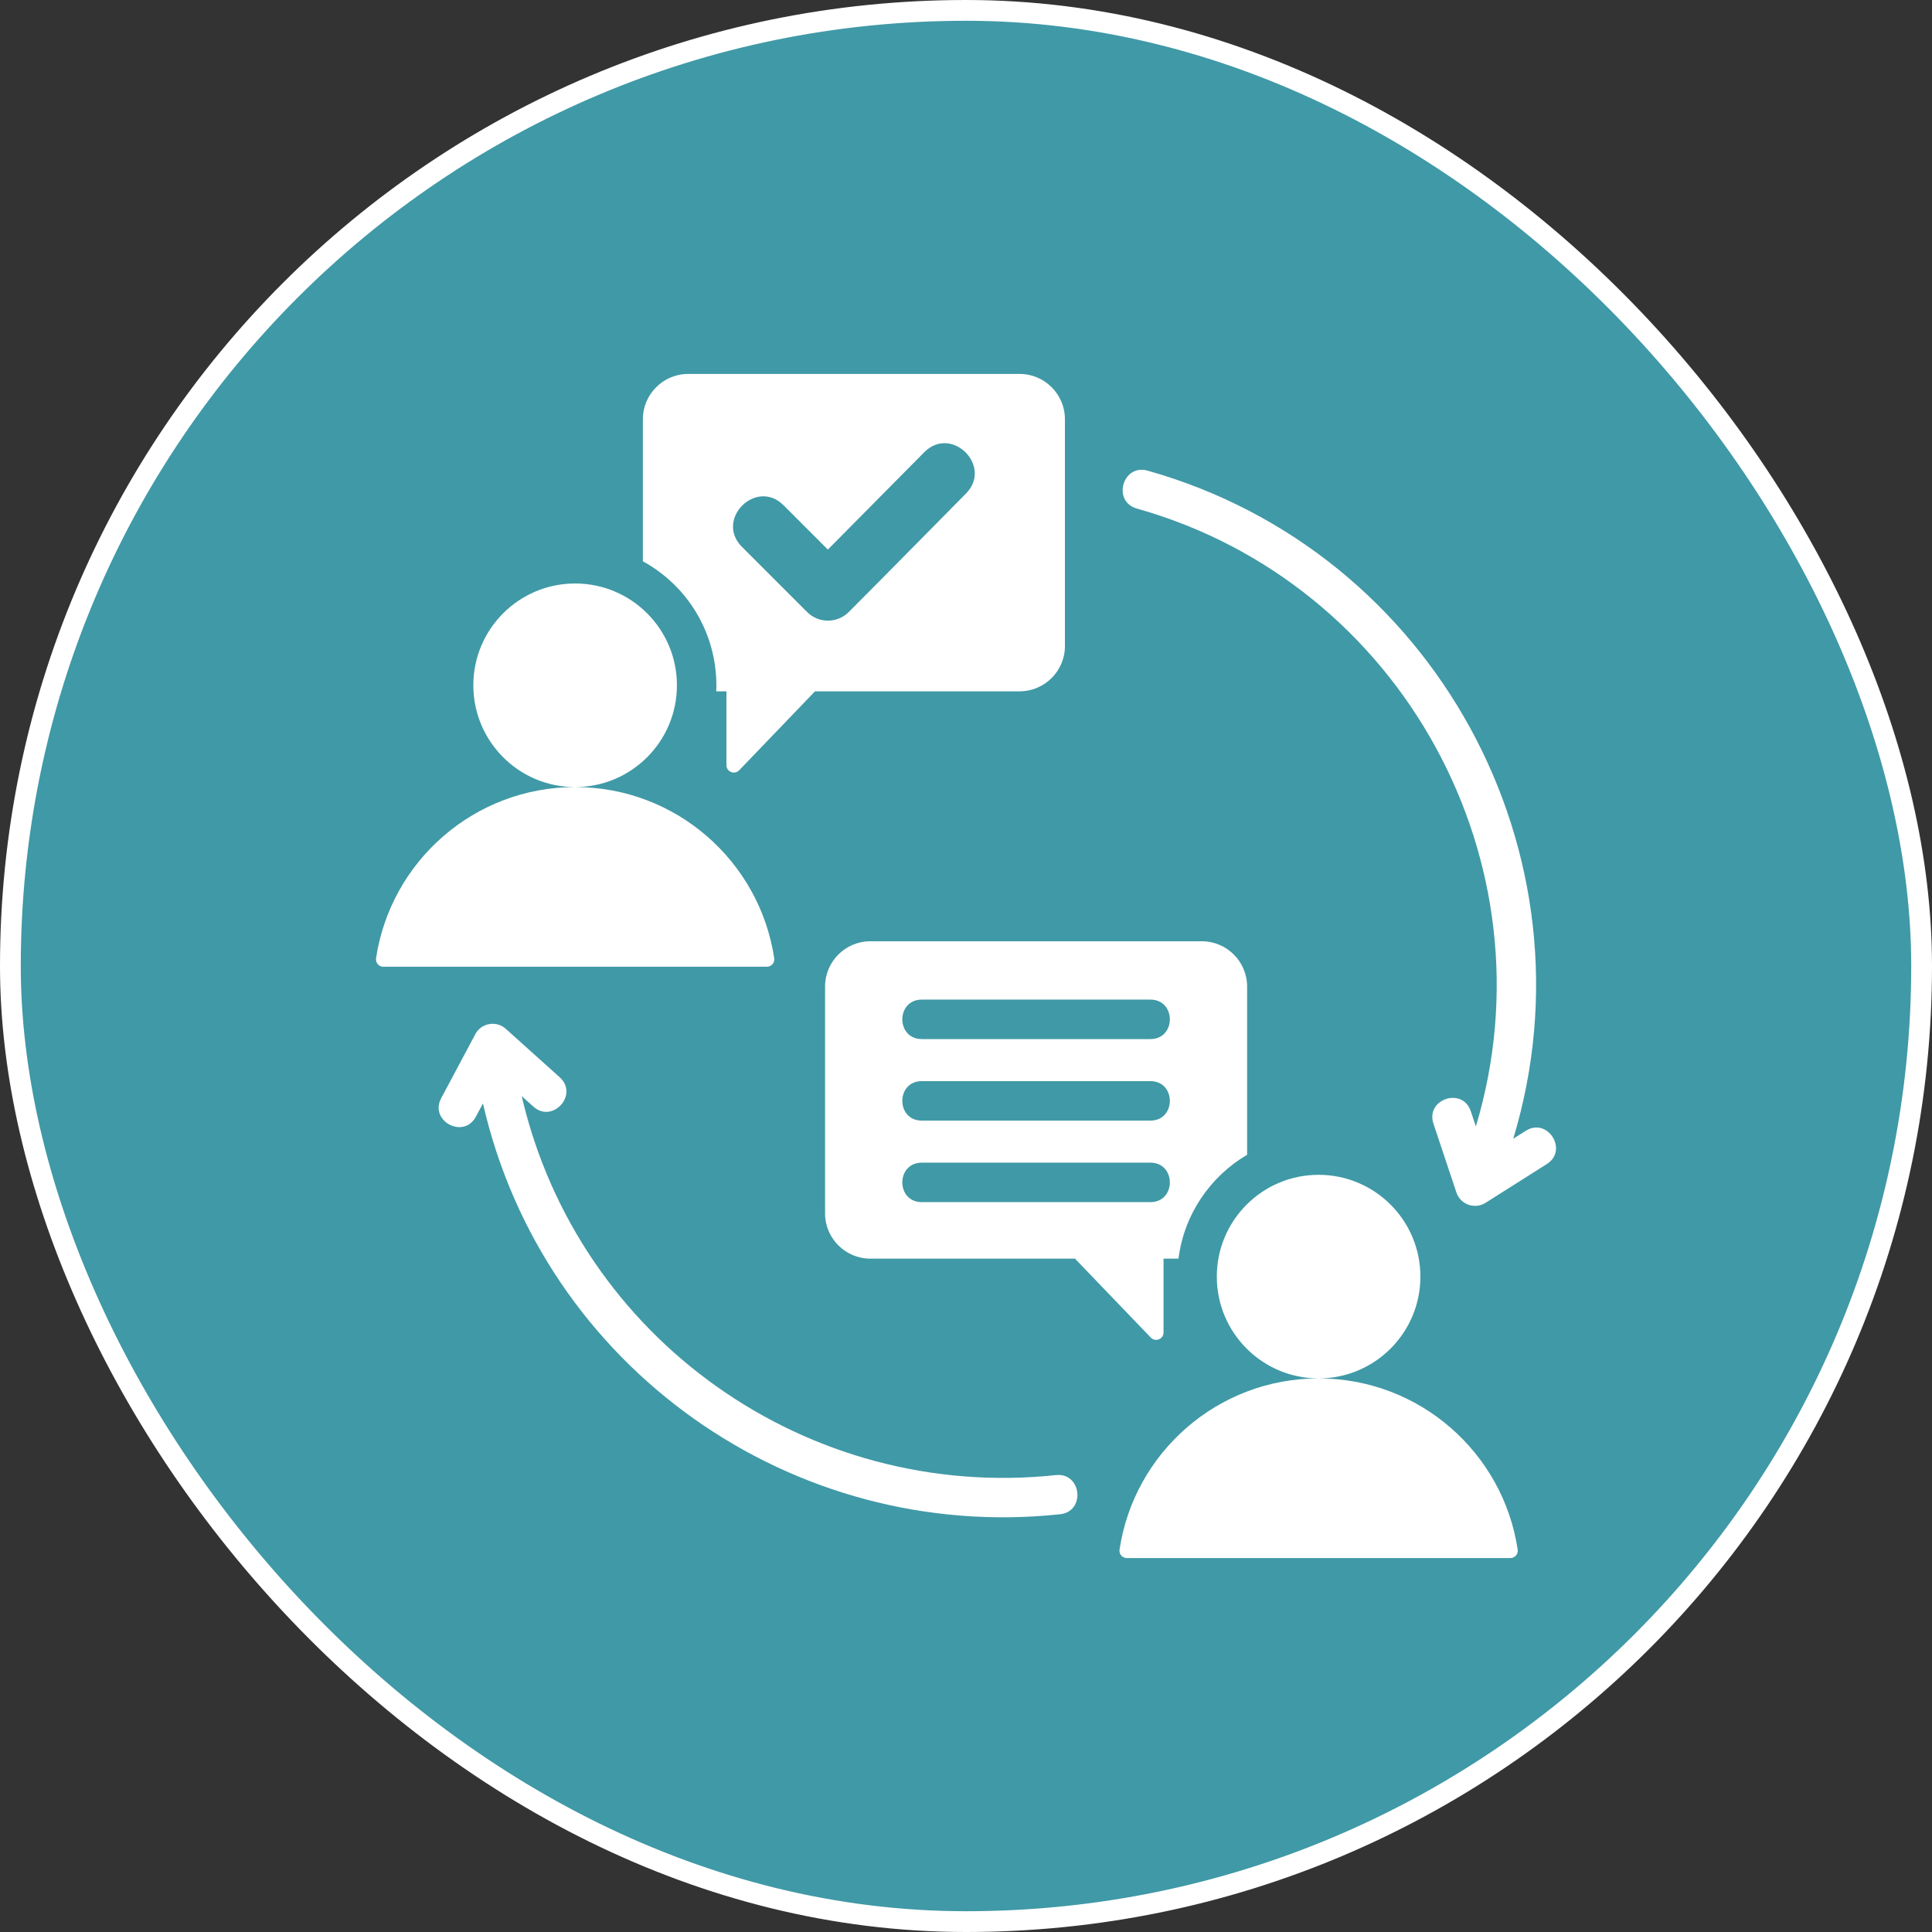 <svg xmlns="http://www.w3.org/2000/svg" width="93" height="93" viewBox="0 0 93 93" fill="none"><rect x="0" y="0" width="93" height="93" fill="#333333" stroke="none"/><rect x="0.5" y="0.5" width="92" height="92" rx="46" fill="#4099A6"></rect><rect x="0.5" y="0.5" width="92" height="92" rx="46" stroke="white"></rect><path fill-rule="evenodd" clip-rule="evenodd" d="M36.915 46.535H18.454C18.235 46.535 18.069 46.343 18.102 46.126C18.803 41.463 22.825 37.888 27.683 37.887C24.978 37.886 22.785 35.693 22.785 32.987C22.785 30.281 24.979 28.087 27.685 28.087C30.391 28.087 32.585 30.281 32.585 32.987C32.585 35.693 30.392 37.886 27.686 37.887C32.544 37.887 36.567 41.463 37.268 46.126C37.3 46.343 37.134 46.535 36.915 46.535ZM72.704 75H54.243C54.024 75 53.858 74.807 53.891 74.591C54.591 69.927 58.615 66.352 63.473 66.352C60.767 66.352 58.573 64.158 58.573 61.452C58.573 58.745 60.767 56.552 63.473 56.552C66.18 56.552 68.373 58.745 68.373 61.452C68.373 64.158 66.18 66.351 63.473 66.352C68.332 66.352 72.355 69.927 73.056 74.591C73.089 74.807 72.923 75 72.704 75ZM73.447 54.432L72.843 54.814C76.986 41.116 69.058 26.543 55.237 22.654C54.037 22.318 53.524 24.143 54.725 24.48C67.487 28.071 74.852 41.564 71.043 54.223L70.798 53.489C70.403 52.308 68.606 52.909 69.002 54.091L70.094 57.364C70.275 57.982 71.007 58.245 71.54 57.881L74.457 56.035C75.51 55.372 74.5 53.769 73.447 54.432ZM22.907 53.754C22.322 54.852 20.652 53.962 21.238 52.863L22.846 49.846C23.111 49.25 23.883 49.093 24.359 49.535L26.943 51.857C27.87 52.69 26.601 54.1 25.674 53.267L25.113 52.763C27.834 64.49 38.908 72.277 50.827 71.006C52.067 70.874 52.267 72.759 51.027 72.891C38.124 74.267 26.155 65.82 23.248 53.116L22.907 53.754ZM57.853 45.309C52.533 45.309 47.214 45.309 41.895 45.309C40.694 45.309 39.716 46.288 39.716 47.488V58.408C39.716 59.608 40.694 60.587 41.895 60.587H51.746L55.396 64.387C55.619 64.618 56.009 64.461 56.009 64.14V60.587H56.728C56.999 58.454 58.258 56.63 60.032 55.587V47.488C60.032 46.288 59.053 45.309 57.853 45.309ZM55.376 57.867H44.372C43.122 57.867 43.122 55.967 44.372 55.967H55.376C56.625 55.967 56.625 57.867 55.376 57.867ZM55.376 53.942H44.372C43.122 53.942 43.122 52.042 44.372 52.042H55.376C56.625 52.042 56.625 53.942 55.376 53.942ZM55.376 50.018H44.372C43.122 50.018 43.122 48.118 44.372 48.118H55.376C56.625 48.118 56.625 50.018 55.376 50.018ZM49.083 18C43.764 18 38.444 18 33.125 18C31.925 18 30.946 18.979 30.946 20.179V27.019C33.223 28.267 34.587 30.685 34.478 33.278H34.968V36.831C34.968 37.152 35.359 37.309 35.582 37.078L39.232 33.278H49.083C50.283 33.278 51.262 32.299 51.262 31.099C51.262 27.459 51.262 23.819 51.262 20.179C51.262 18.979 50.283 18 49.083 18ZM46.497 23.759C44.615 25.658 42.746 27.57 40.855 29.461C40.302 30.014 39.405 30.014 38.852 29.461L35.715 26.324C34.398 25.007 36.401 23.005 37.718 24.322L39.85 26.455L44.492 21.767C45.798 20.448 47.807 22.436 46.497 23.759Z" fill="white"></path></svg>